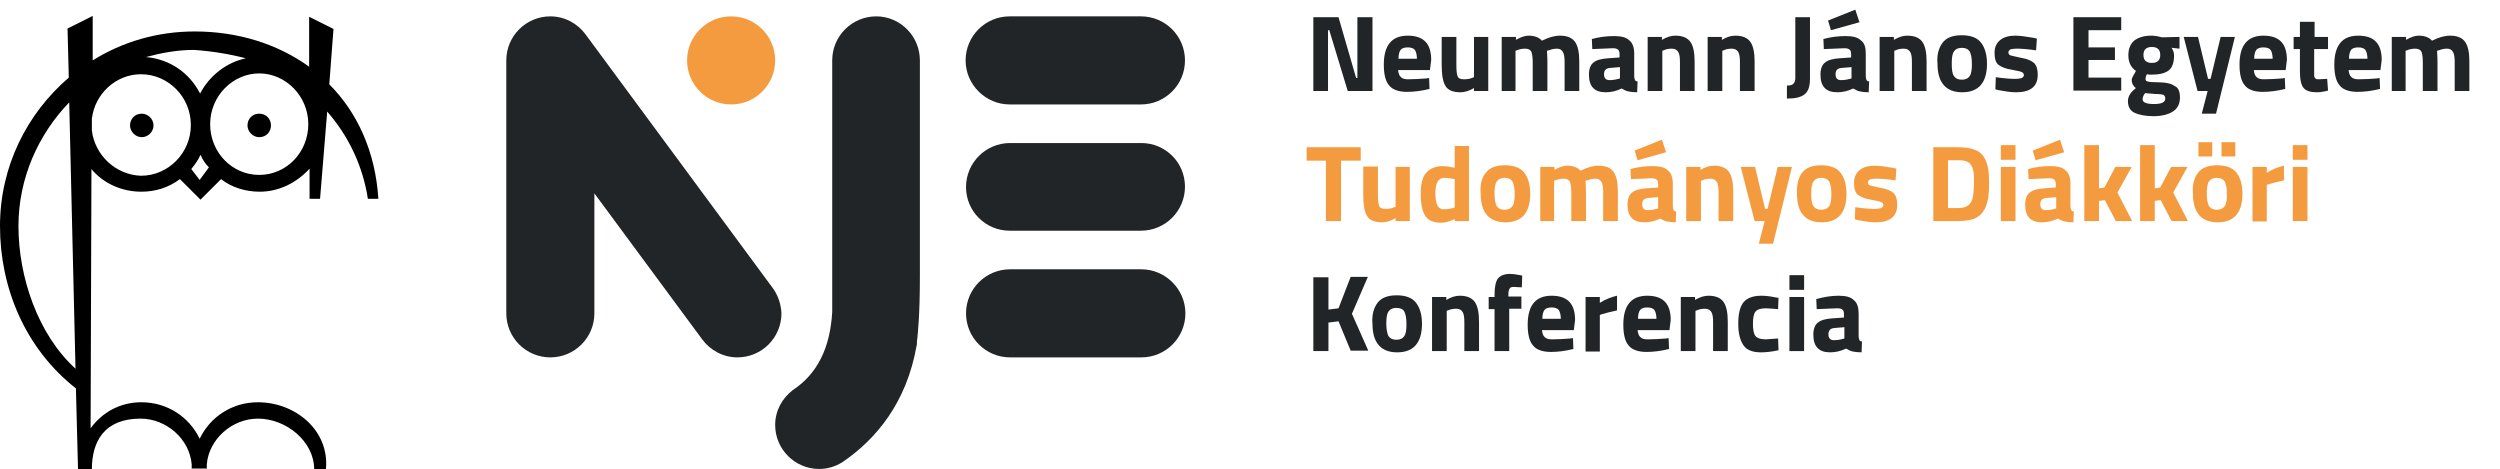 <?xml version="1.0" encoding="utf-8"?>
<!-- Generator: Adobe Illustrator 26.1.0, SVG Export Plug-In . SVG Version: 6.00 Build 0)  -->
<svg version="1.1" id="Layer_1" xmlns="http://www.w3.org/2000/svg" xmlns:xlink="http://www.w3.org/1999/xlink" x="0px" y="0px"
	 viewBox="0 0 596 111.9" style="enable-background:new 0 0 596 111.9;" xml:space="preserve">
<style type="text/css">
	.st0{fill-rule:evenodd;clip-rule:evenodd;fill:#F59B3F;}
	.st1{fill-rule:evenodd;clip-rule:evenodd;fill:#222527;}
	.st2{fill:#222527;}
	.st3{fill:#F59B3F;}
</style>
<g>
	<g>
		<g>
			<g>
				<g>
					<path class="st0" d="M174.3,3.9L174.3,3.9c5.8,0,10.5,4.7,10.5,10.5l0,0c0,5.8-4.7,10.5-10.5,10.5h0c-5.8,0-10.5-4.7-10.5-10.5
						l0,0C163.8,8.6,168.5,3.9,174.3,3.9z"/>
				</g>
			</g>
			<g>
				<g>
					<g>
						<path class="st1" d="M240.7,24.9L240.7,24.9l31.3,0v0c5.8,0,10.5-4.7,10.5-10.5s-4.7-10.5-10.5-10.5h-31.3
							c-5.8,0-10.5,4.7-10.5,10.5S235,24.9,240.7,24.9z"/>
						<path class="st1" d="M272.1,34.1h-31.3c-5.8,0-10.5,4.7-10.5,10.5S235,55,240.7,55v0h31.3v0c5.8,0,10.5-4.7,10.5-10.5
							S277.8,34.1,272.1,34.1z"/>
						<path class="st1" d="M272.1,64.2h-31.3c-5.8,0-10.5,4.7-10.5,10.5s4.7,10.5,10.5,10.5v0h31.3v0c5.8,0,10.5-4.7,10.5-10.5
							S277.8,64.2,272.1,64.2z"/>
						<path class="st1" d="M184.1,68.5L184.1,68.5L139.6,8.2l0,0c-1.9-2.6-5-4.3-8.4-4.3h0c-5.8,0-10.5,4.7-10.5,10.5
							c0,0.1,0,0.3,0,0.4h0v59.9c0,5.8,4.7,10.5,10.5,10.5h0c5.8,0,10.5-4.7,10.5-10.5c0-0.1,0-0.1,0-0.2V46.1l25.7,34.8l0,0
							c1.9,2.6,5,4.3,8.4,4.3h0c5.8,0,10.5-4.7,10.5-10.5C186.2,72.4,185.4,70.2,184.1,68.5z"/>
						<path class="st1" d="M208.9,3.9c-5.8,0-10.5,4.7-10.5,10.5v60c-0.5,8.5-3.5,14.7-9.4,18.6l0,0c-2.5,1.9-4.2,4.9-4.2,8.3
							c0,5.8,4.7,10.5,10.5,10.5h0c2,0,3.9-0.6,5.5-1.6l0,0c8.1-5.5,15.3-14.2,17.7-27.7l0,0c0,0,0.1-0.2,0.1-0.8c0,0,0,0,0,0
							c0-0.1,0-0.1,0-0.2c0.2-1.8,0.7-6.2,0.7-15.6c0,0,0,0,0,0c0-0.2,0-0.4,0-0.6c0-0.3,0-0.6,0-0.9v-50
							C219.3,8.6,214.6,3.9,208.9,3.9z"/>
					</g>
				</g>
			</g>
		</g>
		<g>
			<g>
				<path class="st2" d="M313.1,21.7V4.1h6l4.2,14.5h0.3V4.1h3.6v17.6h-5.9l-4.4-14.5h-0.3v14.5H313.1z"/>
				<path class="st2" d="M334,18.4c0.4,0.4,1,0.5,1.7,0.5c1.6,0,3-0.1,4.3-0.2l0.7-0.1l0.1,2.6c-2,0.5-3.8,0.7-5.4,0.7
					c-1.9,0-3.4-0.5-4.2-1.5c-0.9-1-1.3-2.7-1.3-5c0-4.6,1.9-6.9,5.7-6.9c3.8,0,5.6,1.9,5.6,5.8l-0.3,2.4h-7.6
					C333.4,17.5,333.6,18.1,334,18.4z M337.8,14.1c0-1-0.2-1.8-0.5-2.2c-0.3-0.4-0.9-0.6-1.7-0.6c-0.8,0-1.4,0.2-1.7,0.6
					c-0.3,0.4-0.5,1.1-0.5,2.1H337.8z"/>
				<path class="st2" d="M351.3,8.8h3.5v12.9h-3.4V21c-1.2,0.7-2.3,1-3.2,1c-1.8,0-3-0.5-3.6-1.5c-0.6-1-0.9-2.6-0.9-5V8.8h3.5v6.8
					c0,1.3,0.1,2.1,0.3,2.6c0.2,0.5,0.7,0.7,1.5,0.7c0.8,0,1.5-0.1,2.1-0.4l0.3-0.1V8.8z"/>
				<path class="st2" d="M361.5,21.7H358V8.8h3.4v0.7c1.2-0.7,2.2-1,3-1c1.4,0,2.5,0.4,3.2,1.2c1.6-0.8,3-1.2,4.3-1.2
					c1.7,0,2.9,0.5,3.6,1.5c0.7,1,1,2.6,1,4.7v7h-3.5v-6.9c0-1.1-0.1-1.9-0.4-2.4s-0.7-0.8-1.4-0.8c-0.6,0-1.2,0.1-2,0.4l-0.4,0.1
					c0.1,1.3,0.1,2.3,0.1,2.9v6.7h-3.5v-6.6c0-1.3-0.1-2.2-0.3-2.7s-0.7-0.8-1.5-0.8c-0.7,0-1.3,0.1-2,0.4l-0.3,0.1V21.7z"/>
				<path class="st2" d="M389.6,12.8v5.4c0,0.4,0.1,0.7,0.2,0.9c0.1,0.2,0.3,0.3,0.6,0.3l-0.1,2.6c-0.9,0-1.6-0.1-2.1-0.2
					s-1.1-0.4-1.6-0.7c-1.2,0.6-2.5,0.9-3.8,0.9c-2.7,0-4-1.4-4-4.2c0-1.4,0.4-2.4,1.1-2.9c0.7-0.6,1.9-0.9,3.4-1l2.8-0.2v-0.8
					c0-0.5-0.1-0.9-0.4-1.1s-0.6-0.3-1.2-0.3l-4.9,0.2l-0.1-2.4c1.8-0.5,3.6-0.7,5.3-0.7c1.7,0,2.9,0.3,3.6,1
					C389.2,10.2,389.6,11.3,389.6,12.8z M383.8,16.2c-1,0.1-1.4,0.6-1.4,1.5c0,0.9,0.4,1.4,1.3,1.4c0.7,0,1.4-0.1,2.1-0.3l0.4-0.1
					V16L383.8,16.2z"/>
				<path class="st2" d="M396.3,21.7h-3.5V8.8h3.4v0.7c1.2-0.7,2.2-1,3.2-1c1.7,0,2.9,0.5,3.6,1.5c0.7,1,1,2.6,1,4.7v7h-3.5v-6.9
					c0-1.1-0.1-1.9-0.4-2.4c-0.3-0.5-0.8-0.8-1.5-0.8c-0.7,0-1.4,0.1-2,0.4l-0.3,0.1V21.7z"/>
				<path class="st2" d="M410.6,21.7h-3.5V8.8h3.4v0.7c1.2-0.7,2.2-1,3.2-1c1.7,0,2.9,0.5,3.6,1.5c0.7,1,1,2.6,1,4.7v7h-3.5v-6.9
					c0-1.1-0.1-1.9-0.4-2.4c-0.3-0.5-0.8-0.8-1.5-0.8c-0.7,0-1.4,0.1-2,0.4l-0.3,0.1V21.7z"/>
				<path class="st2" d="M426,23.5v-3.1c0.7,0,1.2-0.1,1.5-0.4c0.3-0.3,0.5-0.7,0.5-1.4V4.1h3.5l0,14.6c0,1.9-0.4,3.1-1.3,3.8
					S428,23.5,426,23.5z"/>
				<path class="st2" d="M444.8,12.8v5.4c0,0.4,0.1,0.7,0.2,0.9c0.1,0.2,0.3,0.3,0.6,0.3l-0.1,2.6c-0.9,0-1.6-0.1-2.1-0.2
					s-1.1-0.4-1.6-0.7c-1.2,0.6-2.5,0.9-3.8,0.9c-2.7,0-4-1.4-4-4.2c0-1.4,0.4-2.4,1.1-2.9c0.7-0.6,1.9-0.9,3.4-1l2.8-0.2v-0.8
					c0-0.5-0.1-0.9-0.4-1.1s-0.6-0.3-1.2-0.3l-4.9,0.2l-0.1-2.4c1.8-0.5,3.6-0.7,5.3-0.7c1.7,0,2.9,0.3,3.6,1
					C444.5,10.2,444.8,11.3,444.8,12.8z M435.8,4.9l6.5-2.6l1,3l-6.8,1.9L435.8,4.9z M439,16.2c-1,0.1-1.4,0.6-1.4,1.5
					c0,0.9,0.4,1.4,1.3,1.4c0.7,0,1.4-0.1,2.1-0.3l0.4-0.1V16L439,16.2z"/>
				<path class="st2" d="M451.6,21.7h-3.5V8.8h3.4v0.7c1.2-0.7,2.2-1,3.2-1c1.7,0,2.9,0.5,3.6,1.5c0.7,1,1,2.6,1,4.7v7h-3.5v-6.9
					c0-1.1-0.1-1.9-0.4-2.4c-0.3-0.5-0.8-0.8-1.5-0.8c-0.7,0-1.4,0.1-2,0.4l-0.3,0.1V21.7z"/>
				<path class="st2" d="M463.1,10.2c0.9-1.2,2.4-1.8,4.6-1.8c2.1,0,3.7,0.6,4.6,1.8c0.9,1.2,1.4,2.8,1.4,5c0,4.5-2,6.8-5.9,6.8
					s-5.9-2.3-5.9-6.8C461.7,13.1,462.2,11.4,463.1,10.2z M465.8,18.1c0.4,0.6,1,0.9,1.9,0.9s1.5-0.3,1.9-0.9s0.5-1.6,0.5-2.9
					s-0.2-2.3-0.5-2.9c-0.4-0.6-1-0.9-1.9-0.9s-1.5,0.3-1.9,0.9c-0.4,0.6-0.5,1.6-0.5,2.9S465.4,17.5,465.8,18.1z"/>
				<path class="st2" d="M485.4,12c-2.1-0.3-3.6-0.4-4.5-0.4s-1.4,0.1-1.7,0.2c-0.2,0.2-0.4,0.4-0.4,0.7c0,0.3,0.2,0.6,0.5,0.7
					c0.3,0.1,1.2,0.3,2.6,0.6c1.4,0.2,2.4,0.7,3,1.2c0.6,0.6,0.9,1.5,0.9,2.8c0,2.8-1.7,4.2-5.2,4.2c-1.1,0-2.5-0.2-4.1-0.5
					l-0.8-0.2l0.1-2.9c2.1,0.3,3.6,0.4,4.5,0.4c0.8,0,1.4-0.1,1.7-0.2c0.3-0.2,0.5-0.4,0.5-0.7s-0.2-0.6-0.5-0.7
					c-0.3-0.2-1.1-0.3-2.5-0.6c-1.3-0.2-2.3-0.6-3-1.1c-0.7-0.5-1-1.5-1-2.9s0.5-2.4,1.4-3.1c0.9-0.7,2.1-1,3.6-1
					c1,0,2.4,0.2,4.2,0.5l0.9,0.2L485.4,12z"/>
				<path class="st2" d="M494.3,21.7V4.1h11.4v3.1h-7.8v4.1h6.3v3h-6.3v4.2h7.8v3.1H494.3z"/>
				<path class="st2" d="M519.7,23.3c0,1.5-0.6,2.6-1.7,3.3c-1.1,0.7-2.7,1.1-4.6,1.1s-3.4-0.3-4.5-0.8s-1.6-1.5-1.6-2.8
					c0-1.1,0.6-2.1,1.9-3.1c-0.6-0.4-1-1.1-1-2c0-0.3,0.3-0.9,0.8-1.7l0.2-0.4c-1.2-0.8-1.8-2.1-1.8-3.7s0.5-2.8,1.5-3.6
					c1-0.7,2.3-1.1,3.9-1.1c0.7,0,1.5,0.1,2.2,0.3l0.4,0.1l4.2-0.1v2.8l-1.9-0.2c0.4,0.6,0.6,1.2,0.6,1.8c0,1.7-0.4,2.9-1.3,3.6
					c-0.9,0.7-2.3,1-4.1,1c-0.4,0-0.7,0-1.1-0.1c-0.2,0.4-0.3,0.8-0.3,1.1c0,0.3,0.1,0.5,0.4,0.6c0.3,0.1,1,0.2,2.1,0.2
					c2.2,0,3.7,0.3,4.4,0.9C519.3,20.8,519.7,21.8,519.7,23.3z M510.8,23.7c0,0.7,0.9,1.1,2.7,1.1c1.8,0,2.7-0.4,2.7-1.3
					c0-0.5-0.2-0.8-0.5-0.9c-0.3-0.1-1-0.2-2-0.2l-2.3-0.2C511,22.7,510.8,23.2,510.8,23.7z M511,13.1c0,1.3,0.7,1.9,2,1.9
					s2-0.6,2-1.9s-0.7-1.9-2-1.9S511,11.8,511,13.1z"/>
				<path class="st2" d="M520.6,8.8h3.4l2.4,10h0.6l2.4-10h3.4l-4.5,18.3h-3.4l1.4-5.4h-2.4L520.6,8.8z"/>
				<path class="st2" d="M538,18.4c0.4,0.4,1,0.5,1.7,0.5c1.6,0,3-0.1,4.3-0.2l0.7-0.1l0.1,2.6c-2,0.5-3.8,0.7-5.4,0.7
					c-1.9,0-3.4-0.5-4.2-1.5c-0.9-1-1.3-2.7-1.3-5c0-4.6,1.9-6.9,5.7-6.9c3.8,0,5.6,1.9,5.6,5.8l-0.3,2.4h-7.6
					C537.4,17.5,537.6,18.1,538,18.4z M541.8,14.1c0-1-0.2-1.8-0.5-2.2c-0.3-0.4-0.9-0.6-1.7-0.6c-0.8,0-1.4,0.2-1.7,0.6
					c-0.3,0.4-0.5,1.1-0.5,2.1H541.8z"/>
				<path class="st2" d="M554.9,11.7h-3.2V17c0,0.5,0,0.9,0,1.1c0,0.2,0.1,0.4,0.3,0.6s0.4,0.2,0.8,0.2l2-0.1l0.2,2.8
					c-1.2,0.3-2,0.4-2.6,0.4c-1.5,0-2.6-0.3-3.2-1s-0.9-2-0.9-3.9v-5.4h-1.5V8.8h1.5V5.2h3.5v3.6h3.2V11.7z"/>
				<path class="st2" d="M560.6,18.4c0.4,0.4,1,0.5,1.7,0.5c1.6,0,3-0.1,4.3-0.2l0.7-0.1l0.1,2.6c-2,0.5-3.8,0.7-5.4,0.7
					c-1.9,0-3.4-0.5-4.2-1.5c-0.9-1-1.3-2.7-1.3-5c0-4.6,1.9-6.9,5.7-6.9c3.8,0,5.6,1.9,5.6,5.8l-0.3,2.4h-7.6
					C560,17.5,560.2,18.1,560.6,18.4z M564.4,14.1c0-1-0.2-1.8-0.5-2.2c-0.3-0.4-0.9-0.6-1.7-0.6c-0.8,0-1.4,0.2-1.7,0.6
					c-0.3,0.4-0.5,1.1-0.5,2.1H564.4z"/>
				<path class="st2" d="M573.7,21.7h-3.5V8.8h3.4v0.7c1.2-0.7,2.2-1,3-1c1.4,0,2.5,0.4,3.2,1.2c1.6-0.8,3-1.2,4.3-1.2
					c1.7,0,2.9,0.5,3.6,1.5c0.7,1,1,2.6,1,4.7v7h-3.5v-6.9c0-1.1-0.1-1.9-0.4-2.4s-0.7-0.8-1.4-0.8c-0.6,0-1.2,0.1-2,0.4l-0.4,0.1
					c0.1,1.3,0.1,2.3,0.1,2.9v6.7h-3.5v-6.6c0-1.3-0.1-2.2-0.3-2.7s-0.7-0.8-1.5-0.8c-0.7,0-1.3,0.1-2,0.4l-0.3,0.1V21.7z"/>
				<path class="st3" d="M311.5,38.3v-3.2h12.9v3.2h-4.7v14.4h-3.6V38.3H311.5z"/>
				<path class="st3" d="M332.6,39.8h3.5v12.9h-3.4V52c-1.2,0.7-2.3,1-3.2,1c-1.8,0-3-0.5-3.6-1.5c-0.6-1-0.9-2.6-0.9-5v-6.8h3.5
					v6.8c0,1.3,0.1,2.1,0.3,2.6c0.2,0.5,0.7,0.7,1.5,0.7c0.8,0,1.5-0.1,2.1-0.4l0.3-0.1V39.8z"/>
				<path class="st3" d="M350.2,34.6v18.1h-3.4v-0.5c-1.2,0.6-2.2,0.9-3.1,0.9c-1.9,0-3.2-0.5-3.9-1.6c-0.7-1.1-1.1-2.8-1.1-5.2
					s0.4-4.1,1.3-5.1s2.2-1.6,4-1.6c0.6,0,1.3,0.1,2.3,0.3l0.5,0.1v-5.2H350.2z M346.4,49.6l0.4-0.1v-6.8c-0.9-0.2-1.8-0.3-2.5-0.3
					c-1.4,0-2.1,1.2-2.1,3.7c0,1.3,0.2,2.3,0.5,2.9c0.3,0.6,0.8,0.9,1.5,0.9C344.9,49.9,345.6,49.8,346.4,49.6z"/>
				<path class="st3" d="M354.2,41.2c0.9-1.2,2.4-1.8,4.6-1.8c2.1,0,3.7,0.6,4.6,1.8c0.9,1.2,1.4,2.8,1.4,5c0,4.5-2,6.8-5.9,6.8
					s-5.9-2.3-5.9-6.8C352.8,44.1,353.2,42.4,354.2,41.2z M356.8,49.1c0.4,0.6,1,0.9,1.9,0.9s1.5-0.3,1.9-0.9s0.5-1.6,0.5-2.9
					s-0.2-2.3-0.5-2.9c-0.4-0.6-1-0.9-1.9-0.9s-1.5,0.3-1.9,0.9c-0.4,0.6-0.5,1.6-0.5,2.9S356.5,48.5,356.8,49.1z"/>
				<path class="st3" d="M370.7,52.7h-3.5V39.8h3.4v0.7c1.2-0.7,2.2-1,3-1c1.4,0,2.5,0.4,3.2,1.2c1.6-0.8,3-1.2,4.3-1.2
					c1.7,0,2.9,0.5,3.6,1.5c0.7,1,1,2.6,1,4.7v7h-3.5v-6.9c0-1.1-0.1-1.9-0.4-2.4s-0.7-0.8-1.4-0.8c-0.6,0-1.2,0.1-2,0.4l-0.4,0.1
					c0.1,1.3,0.1,2.3,0.1,2.9v6.7h-3.5v-6.6c0-1.3-0.1-2.2-0.3-2.7s-0.7-0.8-1.5-0.8c-0.7,0-1.3,0.1-2,0.4l-0.3,0.1V52.7z"/>
				<path class="st3" d="M398.8,43.8v5.4c0,0.4,0.1,0.7,0.2,0.9c0.1,0.2,0.3,0.3,0.6,0.3l-0.1,2.6c-0.9,0-1.6-0.1-2.1-0.2
					s-1.1-0.4-1.6-0.7c-1.2,0.6-2.5,0.9-3.8,0.9c-2.7,0-4-1.4-4-4.2c0-1.4,0.4-2.4,1.1-2.9c0.7-0.6,1.9-0.9,3.4-1l2.8-0.2v-0.8
					c0-0.5-0.1-0.9-0.4-1.1s-0.6-0.3-1.2-0.3l-4.9,0.2l-0.1-2.4c1.8-0.5,3.6-0.7,5.3-0.7c1.7,0,2.9,0.3,3.6,1
					C398.4,41.2,398.8,42.3,398.8,43.8z M389.7,35.9l6.5-2.6l1,3l-6.8,1.9L389.7,35.9z M392.9,47.2c-1,0.1-1.4,0.6-1.4,1.5
					c0,0.9,0.4,1.4,1.3,1.4c0.7,0,1.4-0.1,2.1-0.3l0.4-0.1V47L392.9,47.2z"/>
				<path class="st3" d="M405.5,52.7h-3.5V39.8h3.4v0.7c1.2-0.7,2.2-1,3.2-1c1.7,0,2.9,0.5,3.6,1.5c0.7,1,1,2.6,1,4.7v7h-3.5v-6.9
					c0-1.1-0.1-1.9-0.4-2.4c-0.3-0.5-0.8-0.8-1.5-0.8c-0.7,0-1.4,0.1-2,0.4l-0.3,0.1V52.7z"/>
				<path class="st3" d="M415,39.8h3.4l2.4,10h0.6l2.4-10h3.4l-4.5,18.3h-3.4l1.4-5.4h-2.4L415,39.8z"/>
				<path class="st3" d="M429.6,41.2c0.9-1.2,2.4-1.8,4.6-1.8c2.1,0,3.7,0.6,4.6,1.8c0.9,1.2,1.4,2.8,1.4,5c0,4.5-2,6.8-5.9,6.8
					s-5.9-2.3-5.9-6.8C428.3,44.1,428.7,42.4,429.6,41.2z M432.3,49.1c0.4,0.6,1,0.9,1.9,0.9s1.5-0.3,1.9-0.9s0.5-1.6,0.5-2.9
					s-0.2-2.3-0.5-2.9c-0.4-0.6-1-0.9-1.9-0.9s-1.5,0.3-1.9,0.9c-0.4,0.6-0.5,1.6-0.5,2.9S431.9,48.5,432.3,49.1z"/>
				<path class="st3" d="M451.9,43c-2.1-0.3-3.6-0.4-4.5-0.4s-1.4,0.1-1.7,0.2c-0.2,0.2-0.4,0.4-0.4,0.7c0,0.3,0.2,0.6,0.5,0.7
					c0.3,0.1,1.2,0.3,2.6,0.6c1.4,0.2,2.4,0.7,3,1.2c0.6,0.6,0.9,1.5,0.9,2.8c0,2.8-1.7,4.2-5.2,4.2c-1.1,0-2.5-0.2-4.1-0.5
					l-0.8-0.2l0.1-2.9c2.1,0.3,3.6,0.4,4.5,0.4c0.8,0,1.4-0.1,1.7-0.2c0.3-0.2,0.5-0.4,0.5-0.7s-0.2-0.6-0.5-0.7
					c-0.3-0.2-1.1-0.3-2.5-0.6c-1.3-0.2-2.3-0.6-3-1.1c-0.7-0.5-1-1.5-1-2.9s0.5-2.4,1.4-3.1c0.9-0.7,2.1-1,3.6-1
					c1,0,2.4,0.2,4.2,0.5l0.9,0.2L451.9,43z"/>
				<path class="st3" d="M466.8,52.7h-5.9V35.1h5.9c1.5,0,2.8,0.2,3.7,0.5c1,0.3,1.7,0.8,2.3,1.6c0.5,0.7,0.9,1.6,1.1,2.6
					c0.2,1,0.3,2.3,0.3,3.9c0,1.6-0.1,2.9-0.3,3.9c-0.2,1-0.5,2-1.1,2.8c-0.5,0.8-1.3,1.4-2.3,1.8C469.6,52.5,468.3,52.7,466.8,52.7
					z M470.5,45.7c0-0.6,0.1-1.3,0.1-2.3c0-1,0-1.8-0.1-2.3c-0.1-0.6-0.2-1.1-0.5-1.6c-0.3-0.5-0.6-0.8-1.1-1
					c-0.5-0.2-1.2-0.3-2.1-0.3h-2.4v11.4h2.4c1.3,0,2.2-0.3,2.8-1C470.1,48.1,470.4,47.1,470.5,45.7z"/>
				<path class="st3" d="M477,38.1v-3.5h3.5v3.5H477z M477,52.7V39.8h3.5v12.9H477z"/>
				<path class="st3" d="M493.6,43.8v5.4c0,0.4,0.1,0.7,0.2,0.9c0.1,0.2,0.3,0.3,0.6,0.3l-0.1,2.6c-0.9,0-1.6-0.1-2.1-0.2
					s-1.1-0.4-1.6-0.7c-1.2,0.6-2.5,0.9-3.8,0.9c-2.7,0-4-1.4-4-4.2c0-1.4,0.4-2.4,1.1-2.9c0.7-0.6,1.9-0.9,3.4-1l2.8-0.2v-0.8
					c0-0.5-0.1-0.9-0.4-1.1s-0.6-0.3-1.2-0.3l-4.9,0.2l-0.1-2.4c1.8-0.5,3.6-0.7,5.3-0.7c1.7,0,2.9,0.3,3.6,1
					C493.2,41.2,493.6,42.3,493.6,43.8z M484.6,35.9l6.5-2.6l1,3l-6.8,1.9L484.6,35.9z M487.8,47.2c-1,0.1-1.4,0.6-1.4,1.5
					c0,0.9,0.4,1.4,1.3,1.4c0.7,0,1.4-0.1,2.1-0.3l0.4-0.1V47L487.8,47.2z"/>
				<path class="st3" d="M500.4,52.7h-3.5V34.6h3.5v10.3l1.3-0.2l2.6-4.9h3.9l-3.4,6.1l3.5,6.8h-3.9l-2.6-5l-1.4,0.2V52.7z"/>
				<path class="st3" d="M513.7,52.7h-3.5V34.6h3.5v10.3l1.3-0.2l2.6-4.9h3.9l-3.4,6.1l3.5,6.8h-3.9l-2.6-5l-1.4,0.2V52.7z"/>
				<path class="st3" d="M524,41.2c0.9-1.2,2.4-1.8,4.6-1.8c2.1,0,3.7,0.6,4.6,1.8c0.9,1.2,1.4,2.8,1.4,5c0,4.5-2,6.8-5.9,6.8
					s-5.9-2.3-5.9-6.8C522.6,44.1,523.1,42.4,524,41.2z M524.1,37.3v-3.4h3.3v3.4H524.1z M526.6,49.1c0.4,0.6,1,0.9,1.9,0.9
					s1.5-0.3,1.9-0.9s0.5-1.6,0.5-2.9s-0.2-2.3-0.5-2.9c-0.4-0.6-1-0.9-1.9-0.9s-1.5,0.3-1.9,0.9c-0.4,0.6-0.5,1.6-0.5,2.9
					S526.3,48.5,526.6,49.1z M529.6,37.3v-3.4h3.3v3.4H529.6z"/>
				<path class="st3" d="M537,52.7V39.8h3.4v1.4c1.4-0.9,2.8-1.4,4.1-1.7V43c-1.4,0.3-2.6,0.6-3.6,0.9l-0.5,0.2v8.7H537z"/>
				<path class="st3" d="M546.6,38.1v-3.5h3.5v3.5H546.6z M546.6,52.7V39.8h3.5v12.9H546.6z"/>
				<path class="st2" d="M316.7,83.7h-3.6V66.1h3.6v7.7l2.4-0.3l2.9-7.5h4.1l-3.8,8.8l3.9,8.8H322l-2.9-7l-2.4,0.3V83.7z"/>
				<path class="st2" d="M328.4,72.2c0.9-1.2,2.4-1.8,4.6-1.8c2.1,0,3.7,0.6,4.6,1.8c0.9,1.2,1.4,2.8,1.4,5c0,4.5-2,6.8-5.9,6.8
					s-5.9-2.3-5.9-6.8C327,75.1,327.5,73.4,328.4,72.2z M331,80.1c0.4,0.6,1,0.9,1.9,0.9s1.5-0.3,1.9-0.9c0.4-0.6,0.5-1.6,0.5-2.9
					s-0.2-2.3-0.5-2.9s-1-0.9-1.9-0.9s-1.5,0.3-1.9,0.9c-0.4,0.6-0.5,1.6-0.5,2.9S330.7,79.5,331,80.1z"/>
				<path class="st2" d="M344.9,83.7h-3.5V70.8h3.4v0.7c1.2-0.7,2.2-1,3.2-1c1.7,0,2.9,0.5,3.6,1.5c0.7,1,1,2.6,1,4.7v7h-3.5v-6.9
					c0-1.1-0.1-1.9-0.4-2.4c-0.3-0.5-0.8-0.8-1.5-0.8c-0.7,0-1.4,0.1-2,0.4l-0.3,0.1V83.7z"/>
				<path class="st2" d="M359.8,73.7v10h-3.5v-10h-1.4v-2.9h1.4v-0.6c0-1.9,0.3-3.1,0.8-3.8c0.6-0.7,1.5-1.1,2.9-1.1
					c0.6,0,1.4,0.1,2.4,0.3l0.5,0.1l-0.1,2.8c-0.8,0-1.4-0.1-1.9-0.1s-0.9,0.1-1,0.4c-0.2,0.3-0.3,0.7-0.3,1.4v0.5h3.1v2.9H359.8z"
					/>
				<path class="st2" d="M368.3,80.4c0.4,0.4,1,0.5,1.7,0.5c1.6,0,3-0.1,4.3-0.2l0.7-0.1l0.1,2.6c-2,0.5-3.8,0.7-5.4,0.7
					c-1.9,0-3.4-0.5-4.2-1.5c-0.9-1-1.3-2.7-1.3-5c0-4.6,1.9-6.9,5.7-6.9c3.8,0,5.6,1.9,5.6,5.8l-0.3,2.4h-7.6
					C367.7,79.5,367.9,80.1,368.3,80.4z M372.1,76.1c0-1-0.2-1.8-0.5-2.2c-0.3-0.4-0.9-0.6-1.7-0.6c-0.8,0-1.4,0.2-1.7,0.6
					c-0.3,0.4-0.5,1.1-0.5,2.1H372.1z"/>
				<path class="st2" d="M378,83.7V70.8h3.4v1.4c1.4-0.9,2.8-1.4,4.1-1.7V74c-1.4,0.3-2.6,0.6-3.6,0.9l-0.5,0.2v8.7H378z"/>
				<path class="st2" d="M391.1,80.4c0.4,0.4,1,0.5,1.7,0.5c1.6,0,3-0.1,4.3-0.2l0.7-0.1l0.1,2.6c-2,0.5-3.8,0.7-5.4,0.7
					c-1.9,0-3.4-0.5-4.2-1.5c-0.9-1-1.3-2.7-1.3-5c0-4.6,1.9-6.9,5.7-6.9c3.8,0,5.6,1.9,5.6,5.8l-0.3,2.4h-7.6
					C390.5,79.5,390.7,80.1,391.1,80.4z M394.9,76.1c0-1-0.2-1.8-0.5-2.2c-0.3-0.4-0.9-0.6-1.7-0.6c-0.8,0-1.4,0.2-1.7,0.6
					c-0.3,0.4-0.5,1.1-0.5,2.1H394.9z"/>
				<path class="st2" d="M404.2,83.7h-3.5V70.8h3.4v0.7c1.2-0.7,2.2-1,3.2-1c1.7,0,2.9,0.5,3.6,1.5c0.7,1,1,2.6,1,4.7v7h-3.5v-6.9
					c0-1.1-0.1-1.9-0.4-2.4c-0.3-0.5-0.8-0.8-1.5-0.8c-0.7,0-1.4,0.1-2,0.4l-0.3,0.1V83.7z"/>
				<path class="st2" d="M419.9,70.5c0.9,0,2,0.1,3.4,0.4L424,71l-0.1,2.7c-1.4-0.1-2.4-0.2-3-0.2c-1.2,0-2,0.3-2.4,0.8
					c-0.4,0.5-0.6,1.5-0.6,2.9s0.2,2.4,0.6,2.9c0.4,0.5,1.2,0.8,2.4,0.8l3-0.2l0.1,2.8c-1.8,0.4-3.2,0.5-4.2,0.5
					c-1.9,0-3.3-0.5-4.1-1.6s-1.3-2.8-1.3-5.2s0.4-4.1,1.3-5.2C416.6,71,418,70.5,419.9,70.5z"/>
				<path class="st2" d="M426.6,69.1v-3.5h3.5v3.5H426.6z M426.6,83.7V70.8h3.5v12.9H426.6z"/>
				<path class="st2" d="M443.1,74.8v5.4c0,0.4,0.1,0.7,0.2,0.9c0.1,0.2,0.3,0.3,0.6,0.3l-0.1,2.6c-0.9,0-1.6-0.1-2.1-0.2
					c-0.5-0.1-1.1-0.4-1.6-0.7c-1.2,0.6-2.5,0.9-3.8,0.9c-2.7,0-4-1.4-4-4.2c0-1.4,0.4-2.4,1.1-2.9c0.7-0.6,1.9-0.9,3.4-1l2.8-0.2
					v-0.8c0-0.5-0.1-0.9-0.4-1.1c-0.2-0.2-0.6-0.3-1.2-0.3l-4.9,0.2l-0.1-2.4c1.8-0.5,3.6-0.8,5.3-0.8c1.7,0,2.9,0.3,3.6,1
					C442.8,72.2,443.1,73.3,443.1,74.8z M437.3,78.2c-1,0.1-1.4,0.6-1.4,1.5c0,0.9,0.4,1.4,1.3,1.4c0.7,0,1.4-0.1,2.1-0.3l0.4-0.1
					V78L437.3,78.2z"/>
			</g>
		</g>
	</g>
</g>
<g>
	<path d="M61.5,95.9c-6.2,0-11.4,3.5-13.9,8.7c-2.5-5.2-7.7-8.7-13.9-8.7c-5.2,0-9.4,2.5-12.1,6.2l0.2-61.8
		c2.8,3.4,7.2,5.4,11.9,5.4c3.4,0,6.5-1,9.2-3l4.9,4.9l4.9-4.9c2.5,2,5.9,3,9.2,3c4.7,0,8.9-2.2,11.9-5.5v7.2h2.5l1.7-20.8
		c5,5.7,8.5,12.9,9.7,20.8h2.5c-0.7-11.2-5-20.6-11.7-27.3l1-13.2L73.7,4v11.9c-7.5-5.4-16.9-8.4-27.3-8.4c-8.9,0-17.3,2.5-24.3,6.9
		V3.8l-6,3l0.3,11.7C6.4,27.1,0,39.7,0,53.9C0,68.5,5.9,83,18.1,92.6l0.5,19.3h0.2h2.8h0.3c0-6.7,3-12.1,11.6-12.1
		c6.2,0,11.7,4.9,12.2,10.9c0,0.3,0,0.7,0,1h0.2h3.2h0.2c0-0.3,0-0.7,0-1c0.5-6,6-10.9,12.2-10.9c6.7,0,13.4,5.4,13.4,12.1h2.8
		C78.6,102.6,70.4,95.9,61.5,95.9 M21.9,31.1v-2.8c0.7-5.9,5.7-10.6,11.7-10.6c6.5,0,11.9,5.4,11.9,12.1s-5.4,12.1-11.9,12.1
		C27.6,41.7,22.6,37,21.9,31.1 M45.6,40.3c0.8-1,1.7-2.2,2.2-3.4c0.5,1.2,1.2,2.2,2,3l-2.2,3L45.6,40.3z M61.8,41.7
		c-6.5,0-11.7-5.4-11.7-12.1s5.4-12.1,11.7-12.1s11.7,5.4,11.7,12.1S68.3,41.7,61.8,41.7 M58.6,13.9c-4.7,1-8.7,4.2-10.9,8.4
		c-2.5-4.9-7.2-8.2-12.9-8.7c3.7-1,7.5-1.7,11.4-1.7C50.6,12.2,54.8,12.9,58.6,13.9 M4.4,53.9c0-11.4,4.7-21.8,12.1-29.5l1.5,63.5
		C9,79.7,4.4,66,4.4,53.9"/>
	<path d="M33.8,27.1c-1.7,0-2.8,1.3-2.8,2.8c0,1.5,1.3,2.8,2.8,2.8s2.8-1.3,2.8-2.8S35.3,27.1,33.8,27.1"/>
	<path d="M61.8,27.1c-1.7,0-2.8,1.3-2.8,2.8c0,1.5,1.3,2.8,2.8,2.8c1.7,0,2.8-1.3,2.8-2.8S63.5,27.1,61.8,27.1"/>
</g>
</svg>
